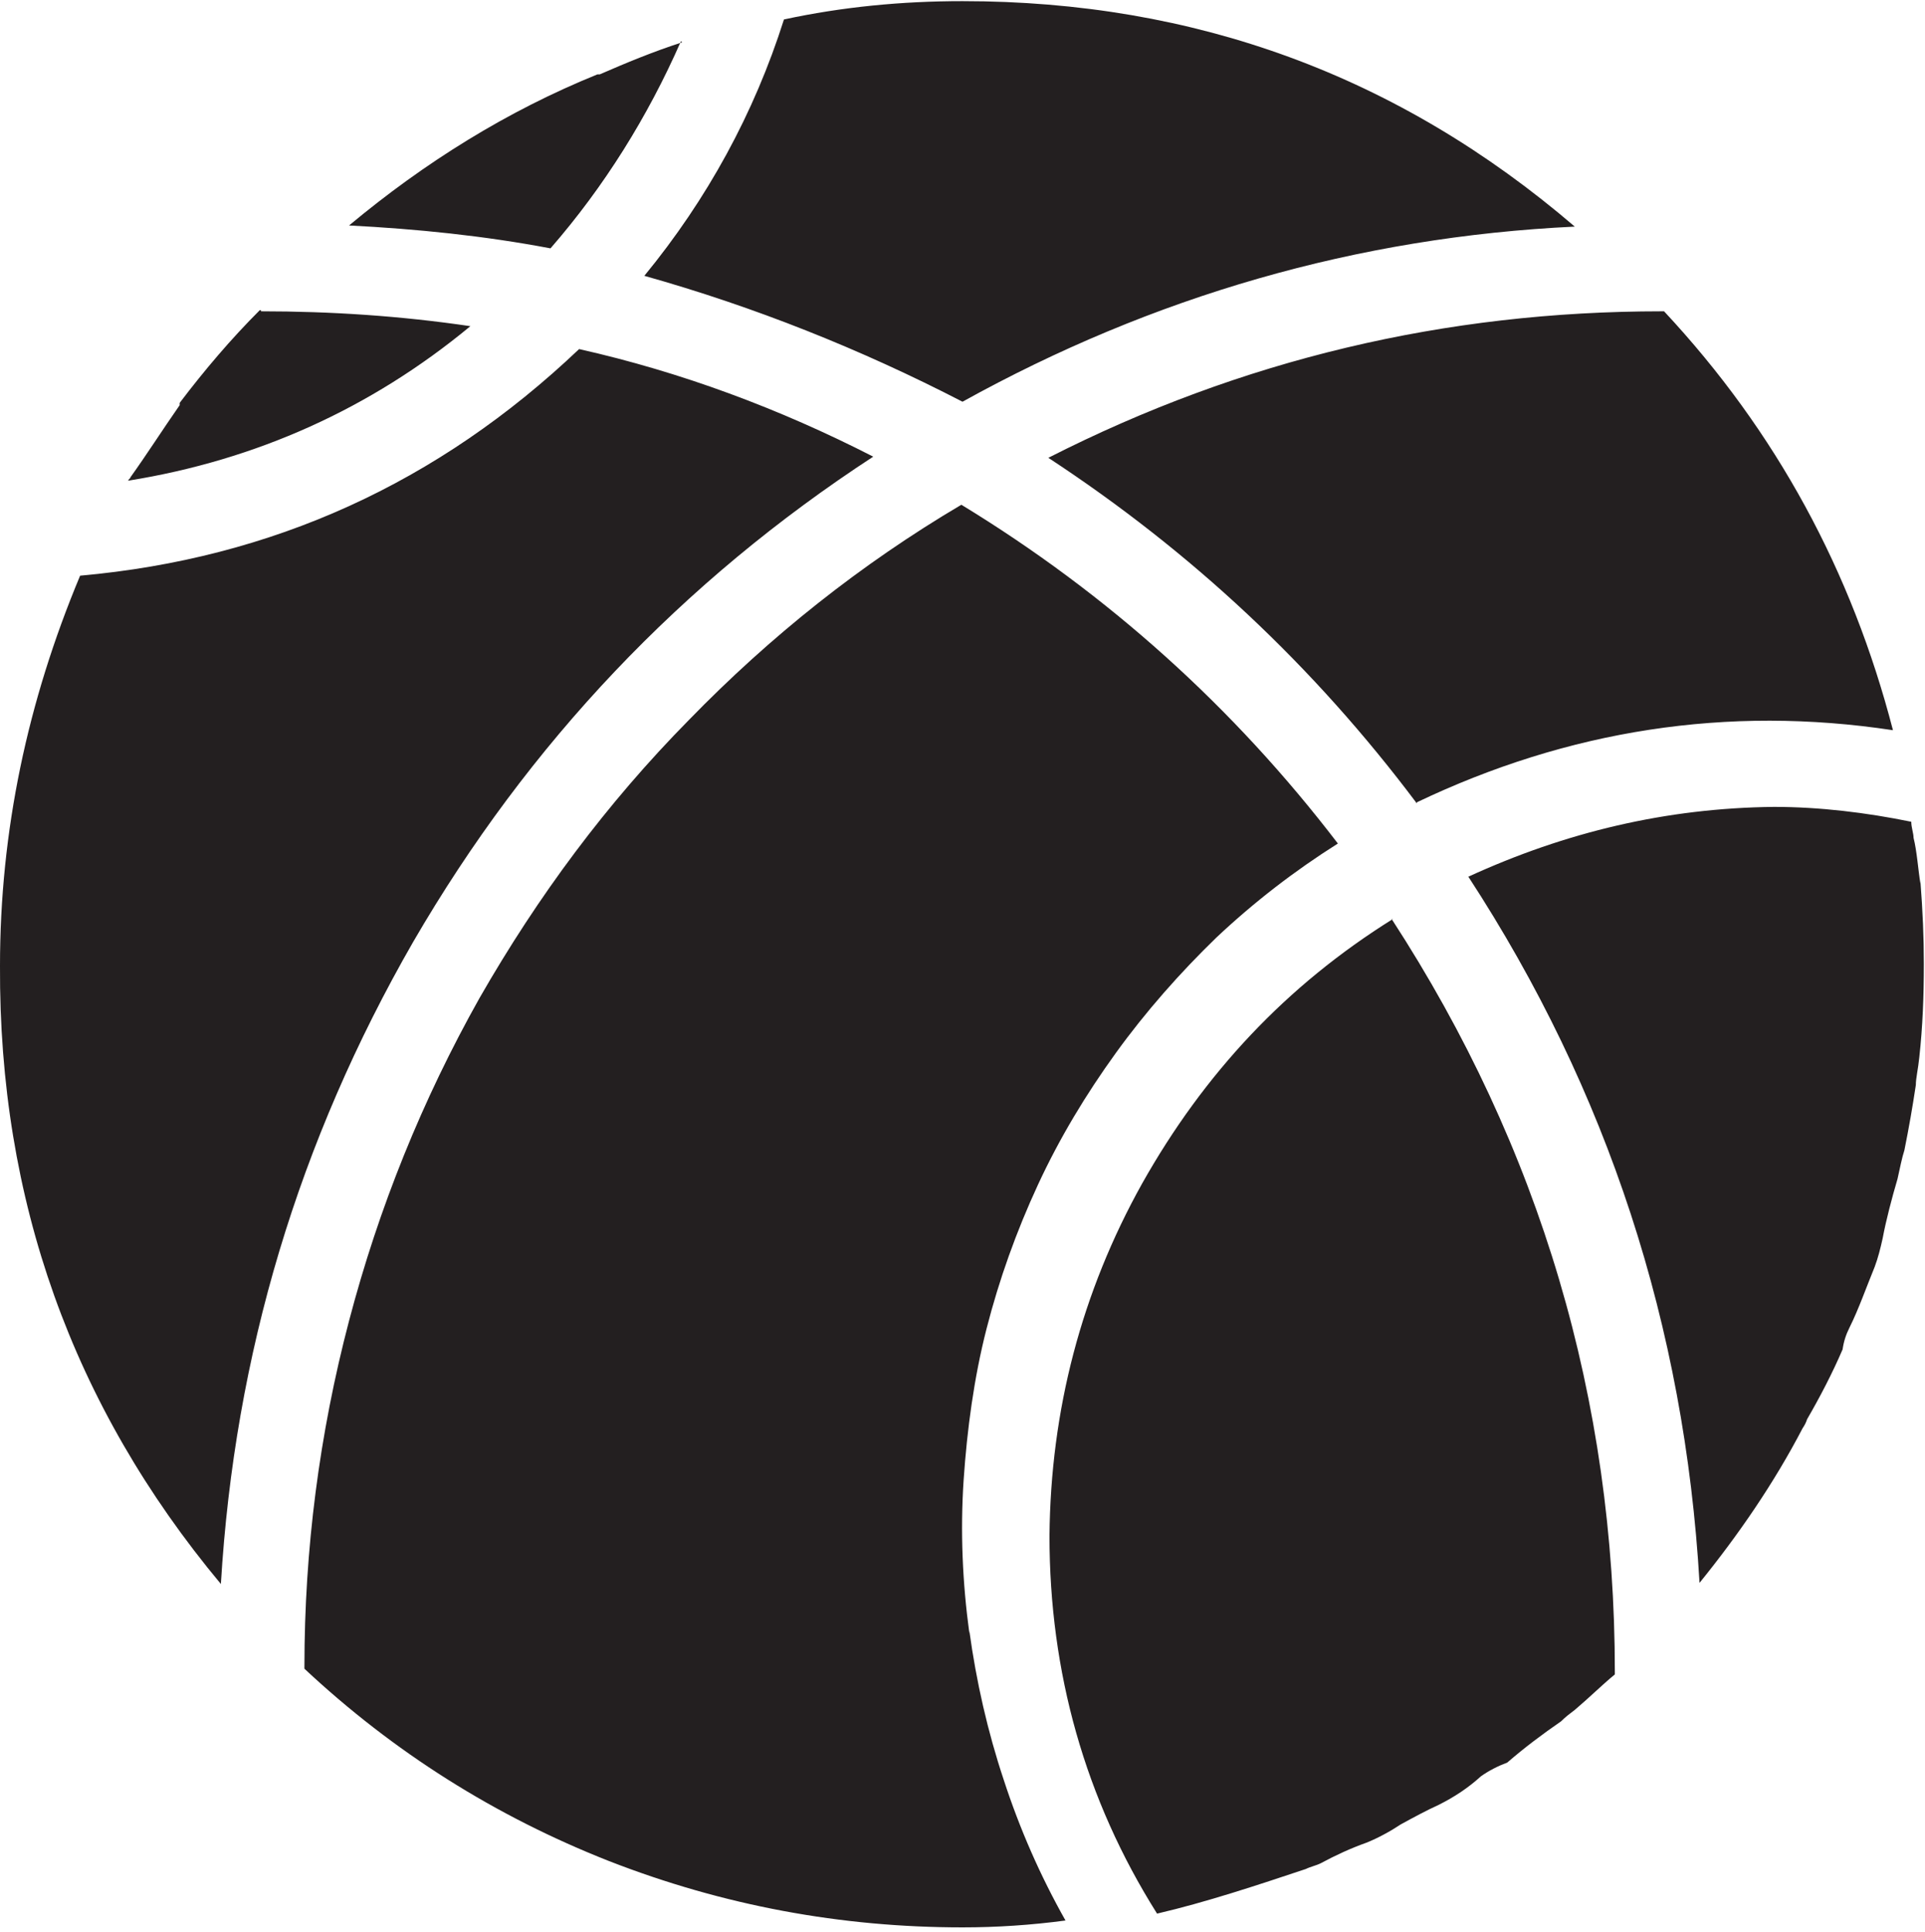 <?xml version="1.0" encoding="UTF-8"?><svg id="Layer_2" xmlns="http://www.w3.org/2000/svg" viewBox="0 0 16.82 16.88"><defs><style>.cls-1{fill:#231f20;}</style></defs><g id="Layer_1-2"><path class="cls-1" d="m7.63,3.99c-.82-.42-1.68-.74-2.57-.94-1.23,1.17-2.68,1.83-4.36,1.98C.24,6.13,0,7.26,0,8.44c-.01,2.04.63,3.84,1.93,5.4.12-2.01.68-3.87,1.68-5.61,1.01-1.74,2.35-3.15,4.02-4.24m4.54,4.04c-.93.58-1.65,1.35-2.19,2.31-.53.95-.8,1.98-.81,3.08,0,1.19.31,2.3.94,3.3.43-.1.88-.25,1.3-.39.04-.02.09-.03.13-.05.13-.07.26-.13.4-.18.1-.04.21-.1.3-.16.11-.06.22-.12.33-.17.14-.07.26-.15.37-.25.07-.05.15-.09.23-.12.15-.13.31-.25.47-.36.04-.04.08-.07.12-.1.13-.11.24-.22.35-.31,0,0,0-.01,0-.02,0-2.38-.65-4.58-1.95-6.58m4.62-.31c-.02-.12-.03-.28-.06-.4,0-.04-.02-.09-.02-.14-.39-.08-.8-.13-1.2-.13-.94.01-1.82.22-2.67.61,1.22,1.87,1.89,3.93,2.02,6.17.34-.42.65-.87.9-1.35.02-.03.03-.05.04-.08.11-.19.22-.4.31-.61.01-.07.03-.13.06-.19.08-.16.15-.36.22-.53.03-.08.05-.16.07-.25.03-.16.08-.35.13-.52.02-.09.04-.19.06-.25.04-.2.07-.37.1-.57,0-.06.02-.14.03-.24.03-.27.04-.54.04-.82,0-.23-.01-.46-.03-.72m-8.31,6.57c-.06-.44-.08-.89-.05-1.34.03-.44.09-.89.2-1.32.11-.43.26-.85.45-1.26.19-.41.42-.79.68-1.15.26-.36.56-.7.88-1.01.33-.31.68-.58,1.06-.82h0c-.91-1.19-2.01-2.18-3.29-2.96-.88.52-1.67,1.15-2.38,1.88-.72.73-1.32,1.54-1.83,2.43-.5.89-.88,1.83-1.14,2.82-.26.99-.39,2-.39,3.02v.02c.78.73,1.67,1.29,2.66,1.68,1,.39,2.03.58,3.09.58.3,0,.6-.02.9-.06-.22-.39-.4-.8-.54-1.23-.14-.42-.24-.86-.3-1.3M2.28,2.71h-.01c-.25.25-.48.52-.7.81v.02c-.16.23-.28.42-.43.63,0,.01-.02.02-.02.03,1.12-.18,2.12-.63,2.99-1.35-.61-.09-1.22-.13-1.83-.13m6.13.79c1.66-.92,3.45-1.44,5.35-1.53-1.54-1.32-3.32-1.97-5.35-1.97-.53,0-1.05.05-1.56.16-.26.82-.67,1.57-1.22,2.24.96.27,1.89.64,2.78,1.1m3.97,3.5c1.32-.63,2.71-.85,4.16-.63-.36-1.39-1.02-2.61-2-3.66h-.02c-1.89,0-3.67.42-5.36,1.28,1.25.82,2.32,1.82,3.22,3.02M5.96.37c-.25.08-.49.18-.72.28h-.02c-.79.32-1.51.77-2.17,1.32.59.03,1.18.09,1.76.2.47-.54.85-1.15,1.14-1.81"/></g></svg>
